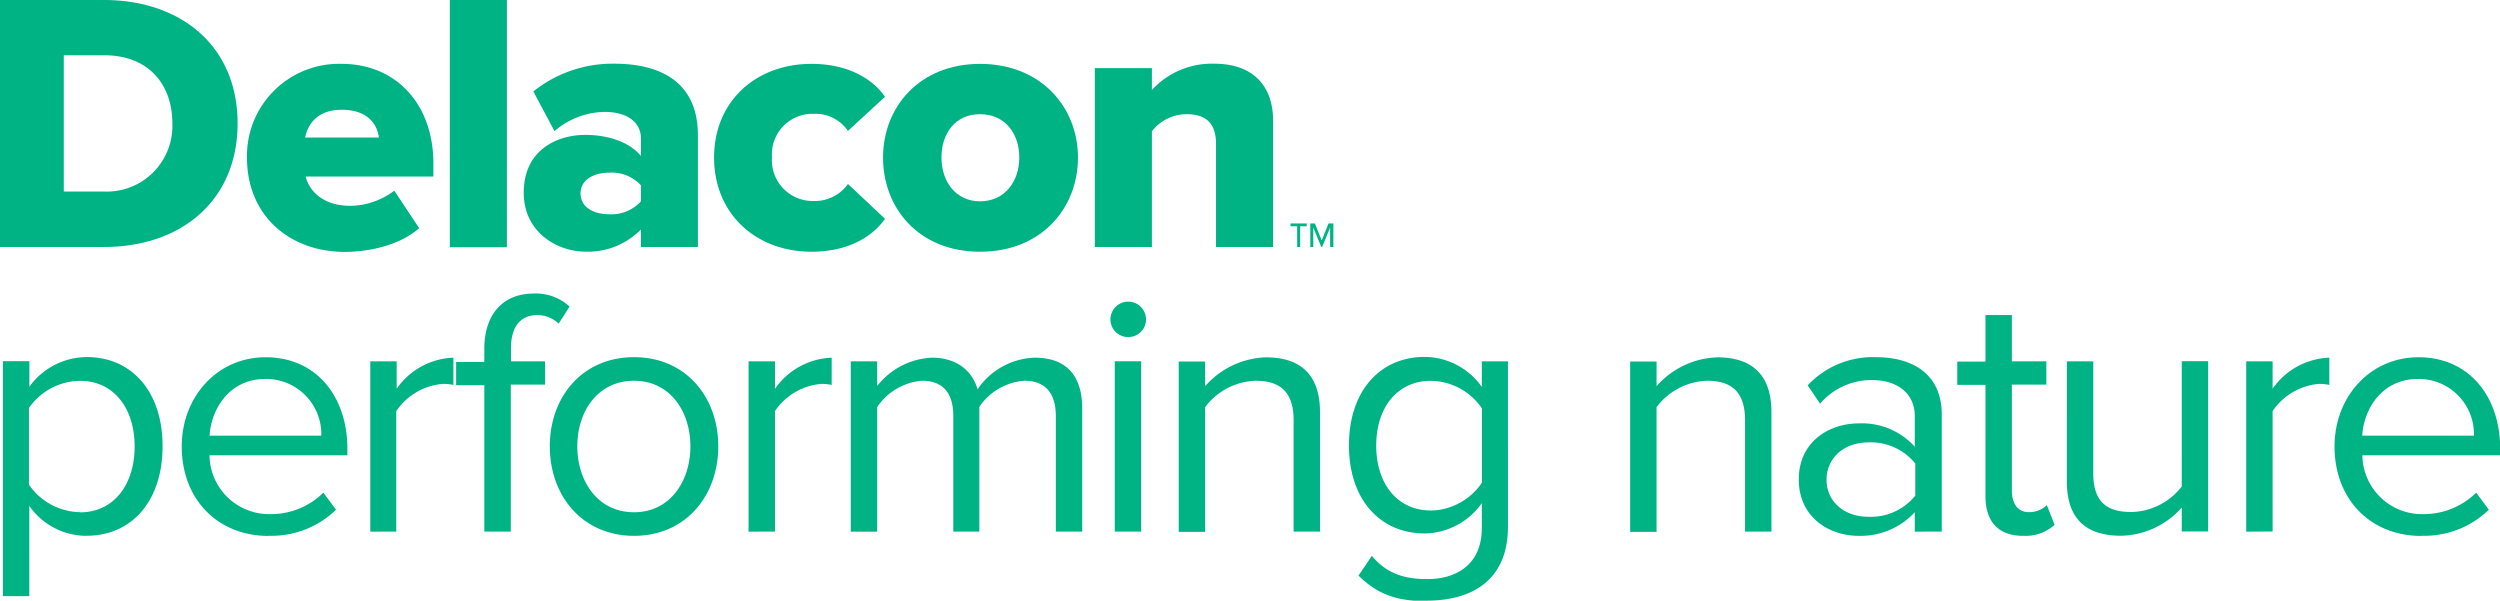 <svg xmlns="http://www.w3.org/2000/svg" viewBox="0 0 293.56 70.53"><title>Delacon</title><path d="M10.19,62.91c5.26,0,8.9-4.06,8.9-10.51s-3.64-10.47-8.9-10.47a8.35,8.35,0,0,0-6.74,3.48v-3H.34V70h3.1V59.4a8.19,8.19,0,0,0,6.74,3.52ZM9.4,60.14a7.42,7.42,0,0,1-6-3.23v-9a7.39,7.39,0,0,1,6-3.19c4,0,6.41,3.27,6.41,7.7s-2.4,7.74-6.41,7.74Zm22.12,2.77a10.86,10.86,0,0,0,7.94-3.06l-1.49-2a8.74,8.74,0,0,1-6.17,2.52,7,7,0,0,1-7.2-6.91H40.79v-.79c0-6-3.56-10.72-9.6-10.72-5.71,0-9.85,4.68-9.85,10.47,0,6.25,4.26,10.51,10.18,10.51Zm6.21-11.75H24.61c.17-3.06,2.28-6.66,6.54-6.66a6.48,6.48,0,0,1,6.58,6.66Zm8.8,11.26V48.27A7.31,7.31,0,0,1,52,45.08a5.47,5.47,0,0,1,1.24.12V42a8.5,8.5,0,0,0-6.66,3.64V42.43h-3.1v20Zm13.45,0V45.16H64V42.43H60V40.9C60,38.38,61.09,37,63.12,37a3.65,3.65,0,0,1,2.48,1l1.28-2a5.81,5.81,0,0,0-4.22-1.53c-3.56,0-5.79,2.4-5.79,6.5v1.53H53.56v2.73h3.31V62.42Zm14.47.5c6.08,0,9.89-4.72,9.89-10.51s-3.81-10.47-9.89-10.47-9.89,4.68-9.89,10.47,3.81,10.51,9.89,10.51Zm0-2.77c-4.26,0-6.66-3.64-6.66-7.74s2.4-7.7,6.66-7.7,6.62,3.64,6.62,7.7-2.36,7.74-6.62,7.74ZM91,62.42V48.27a7.31,7.31,0,0,1,5.42-3.19,5.46,5.46,0,0,1,1.24.12V42A8.5,8.5,0,0,0,91,45.66V42.43h-3.1v20Zm36.08,0V48c0-4-1.95-6-5.59-6a8.41,8.41,0,0,0-6.7,3.72c-.58-2.07-2.32-3.72-5.38-3.72A8.64,8.64,0,0,0,103,45.33v-2.9h-3.1v20H103V47.81a7,7,0,0,1,5.26-3.1c2.61,0,3.68,1.61,3.68,4.14V62.42H115V47.77a7,7,0,0,1,5.3-3.06c2.57,0,3.68,1.61,3.68,4.14V62.42Zm5.38-22.84a2.08,2.08,0,0,0,2.11-2.07,2.09,2.09,0,1,0-4.18,0,2.08,2.08,0,0,0,2.07,2.07ZM134,62.42v-20h-3.1v20Zm21,0v-14c0-4.34-2.19-6.46-6.37-6.46a9.91,9.91,0,0,0-7.12,3.39v-2.9h-3.1v20h3.1V47.81a7.72,7.72,0,0,1,5.92-3.1c2.69,0,4.47,1.12,4.47,4.63V62.42Zm12.55,8.11c4.88,0,9.52-2.07,9.52-8.69V42.43H174v3a8.28,8.28,0,0,0-6.7-3.52c-5.26,0-8.9,4-8.9,10.39s3.68,10.34,8.9,10.34a8.35,8.35,0,0,0,6.7-3.56V62c0,4.39-3.1,6-6.41,6-2.85,0-4.84-.74-6.5-2.73l-1.57,2.32c2.36,2.32,4.68,3,8.07,3Zm.46-10.59c-4,0-6.41-3.23-6.41-7.61s2.4-7.61,6.41-7.61a7.36,7.36,0,0,1,6,3.23v8.73a7.4,7.4,0,0,1-6,3.27Zm40,2.48v-14c0-4.34-2.19-6.46-6.37-6.46a9.91,9.91,0,0,0-7.12,3.39v-2.9h-3.1v20h3.1V47.81a7.72,7.72,0,0,1,5.92-3.1c2.69,0,4.47,1.12,4.47,4.63V62.42Zm20,0V48.68c0-4.84-3.52-6.74-7.74-6.74a10.46,10.46,0,0,0-8,3.31l1.45,2.15a7.94,7.94,0,0,1,6.12-2.77c2.9,0,5,1.53,5,4.22v3.6a8.35,8.35,0,0,0-6.62-2.73c-3.39,0-7,2.11-7,6.58s3.6,6.62,7,6.62a8.64,8.64,0,0,0,6.62-2.77v2.28Zm-8.61-1.74c-2.9,0-4.92-1.82-4.92-4.34s2-4.39,4.92-4.39a6.69,6.69,0,0,1,5.5,2.48V58.2a6.69,6.69,0,0,1-5.5,2.48Zm18.14,2.23a5.07,5.07,0,0,0,3.72-1.28l-.91-2.32a3,3,0,0,1-2.11.83c-1.37,0-2-1.08-2-2.57V45.16h4.05V42.43h-4.05V37h-3.1v5.46h-3.31v2.73h3.31V58.24c0,3,1.49,4.68,4.43,4.68Zm21.75-.5v-20h-3.1V57.12a7.65,7.65,0,0,1-5.92,3c-2.69,0-4.47-1-4.47-4.55V42.43h-3.1V56.54c0,4.34,2.19,6.37,6.37,6.37a9.78,9.78,0,0,0,7.12-3.31v2.81Zm7.57,0V48.27a7.31,7.31,0,0,1,5.42-3.19,5.46,5.46,0,0,1,1.24.12V42a8.5,8.5,0,0,0-6.66,3.64V42.43h-3.1v20Zm17.44.5a10.86,10.86,0,0,0,7.95-3.06l-1.49-2a8.74,8.74,0,0,1-6.16,2.52,7,7,0,0,1-7.2-6.91h16.18v-.79c0-6-3.56-10.72-9.6-10.72-5.71,0-9.85,4.68-9.85,10.47,0,6.25,4.26,10.51,10.18,10.51Zm6.21-11.75H277.38c.17-3.06,2.27-6.66,6.54-6.66a6.48,6.48,0,0,1,6.58,6.66Z" style="fill:#00b385"/><path d="M0,29V0H12.19C21.33,0,27.9,5.48,27.9,14.49S21.33,29,12.23,29ZM20.24,14.49c0-4.48-2.7-8-8-8H7.49v16h4.7a7.71,7.71,0,0,0,8.05-8Z" style="fill:#00b385"/><path d="M29,18.5a10.81,10.81,0,0,1,11.14-11c6.22,0,10.75,4.57,10.75,11.71v1.52h-15c.48,1.87,2.22,3.44,5.27,3.44a8.75,8.75,0,0,0,5.14-1.78l2.92,4.4c-2.09,1.87-5.57,2.79-8.79,2.79C34,29.55,29,25.33,29,18.5Zm11.14-5.61c-2.92,0-4,1.74-4.31,3.26h8.66c-.17-1.48-1.26-3.26-4.35-3.26Z" style="fill:#00b385"/><polygon points="52.82 29.03 52.82 0 59.52 0 59.52 29.03 52.82 29.03 52.82 29.03" style="fill:#00b385"/><path d="M75.26,29V26.94a8.68,8.68,0,0,1-6.53,2.61c-3.22,0-7.23-2.22-7.23-6.92,0-5.09,4-6.79,7.23-6.79,2.79,0,5.27.91,6.53,2.48V16.23c0-1.83-1.57-3.09-4.27-3.09a9.2,9.2,0,0,0-5.88,2.26l-2.48-4.66a14.83,14.83,0,0,1,9.53-3.26c5,0,9.79,1.87,9.79,8.4V29Zm0-5.4V21.76a4.64,4.64,0,0,0-3.74-1.48c-1.74,0-3.35.78-3.35,2.44s1.61,2.44,3.35,2.44a4.67,4.67,0,0,0,3.74-1.52Z" style="fill:#00b385"/><path d="M83.85,18.5c0-6.57,4.87-11,11.45-11,4.57,0,7.36,2,8.62,3.87l-4.35,4a4.59,4.59,0,0,0-4-2,4.75,4.75,0,0,0-4.92,5.09,4.79,4.79,0,0,0,4.92,5.14,4.73,4.73,0,0,0,4-2l4.35,4.09c-1.26,1.83-4,3.87-8.62,3.87-6.57,0-11.45-4.48-11.45-11.06Z" style="fill:#00b385"/><path d="M103.69,18.5c0-5.92,4.26-11,11.4-11s11.49,5.09,11.49,11-4.26,11.06-11.49,11.06-11.4-5.14-11.4-11.06Zm16,0c0-2.79-1.65-5.09-4.61-5.09s-4.53,2.31-4.53,5.09,1.65,5.14,4.53,5.14,4.61-2.31,4.61-5.14Z" style="fill:#00b385"/><path d="M142.79,29V16.89c0-2.57-1.35-3.48-3.44-3.48a5.19,5.19,0,0,0-4.09,2V29h-6.7V8h6.7v2.57a9.53,9.53,0,0,1,7.31-3.09c4.74,0,6.92,2.79,6.92,6.66V29Z" style="fill:#00b385"/><path d="M156.57,29V26.24H156l-.8,2-.8-2h-.54V29h.35V26.72l.94,2.28h.1l.94-2.28V29Zm-3.13-2.43v-.33h-1.9v.33h.78V29h.35V26.57Z" style="fill:#00b385"/></svg>